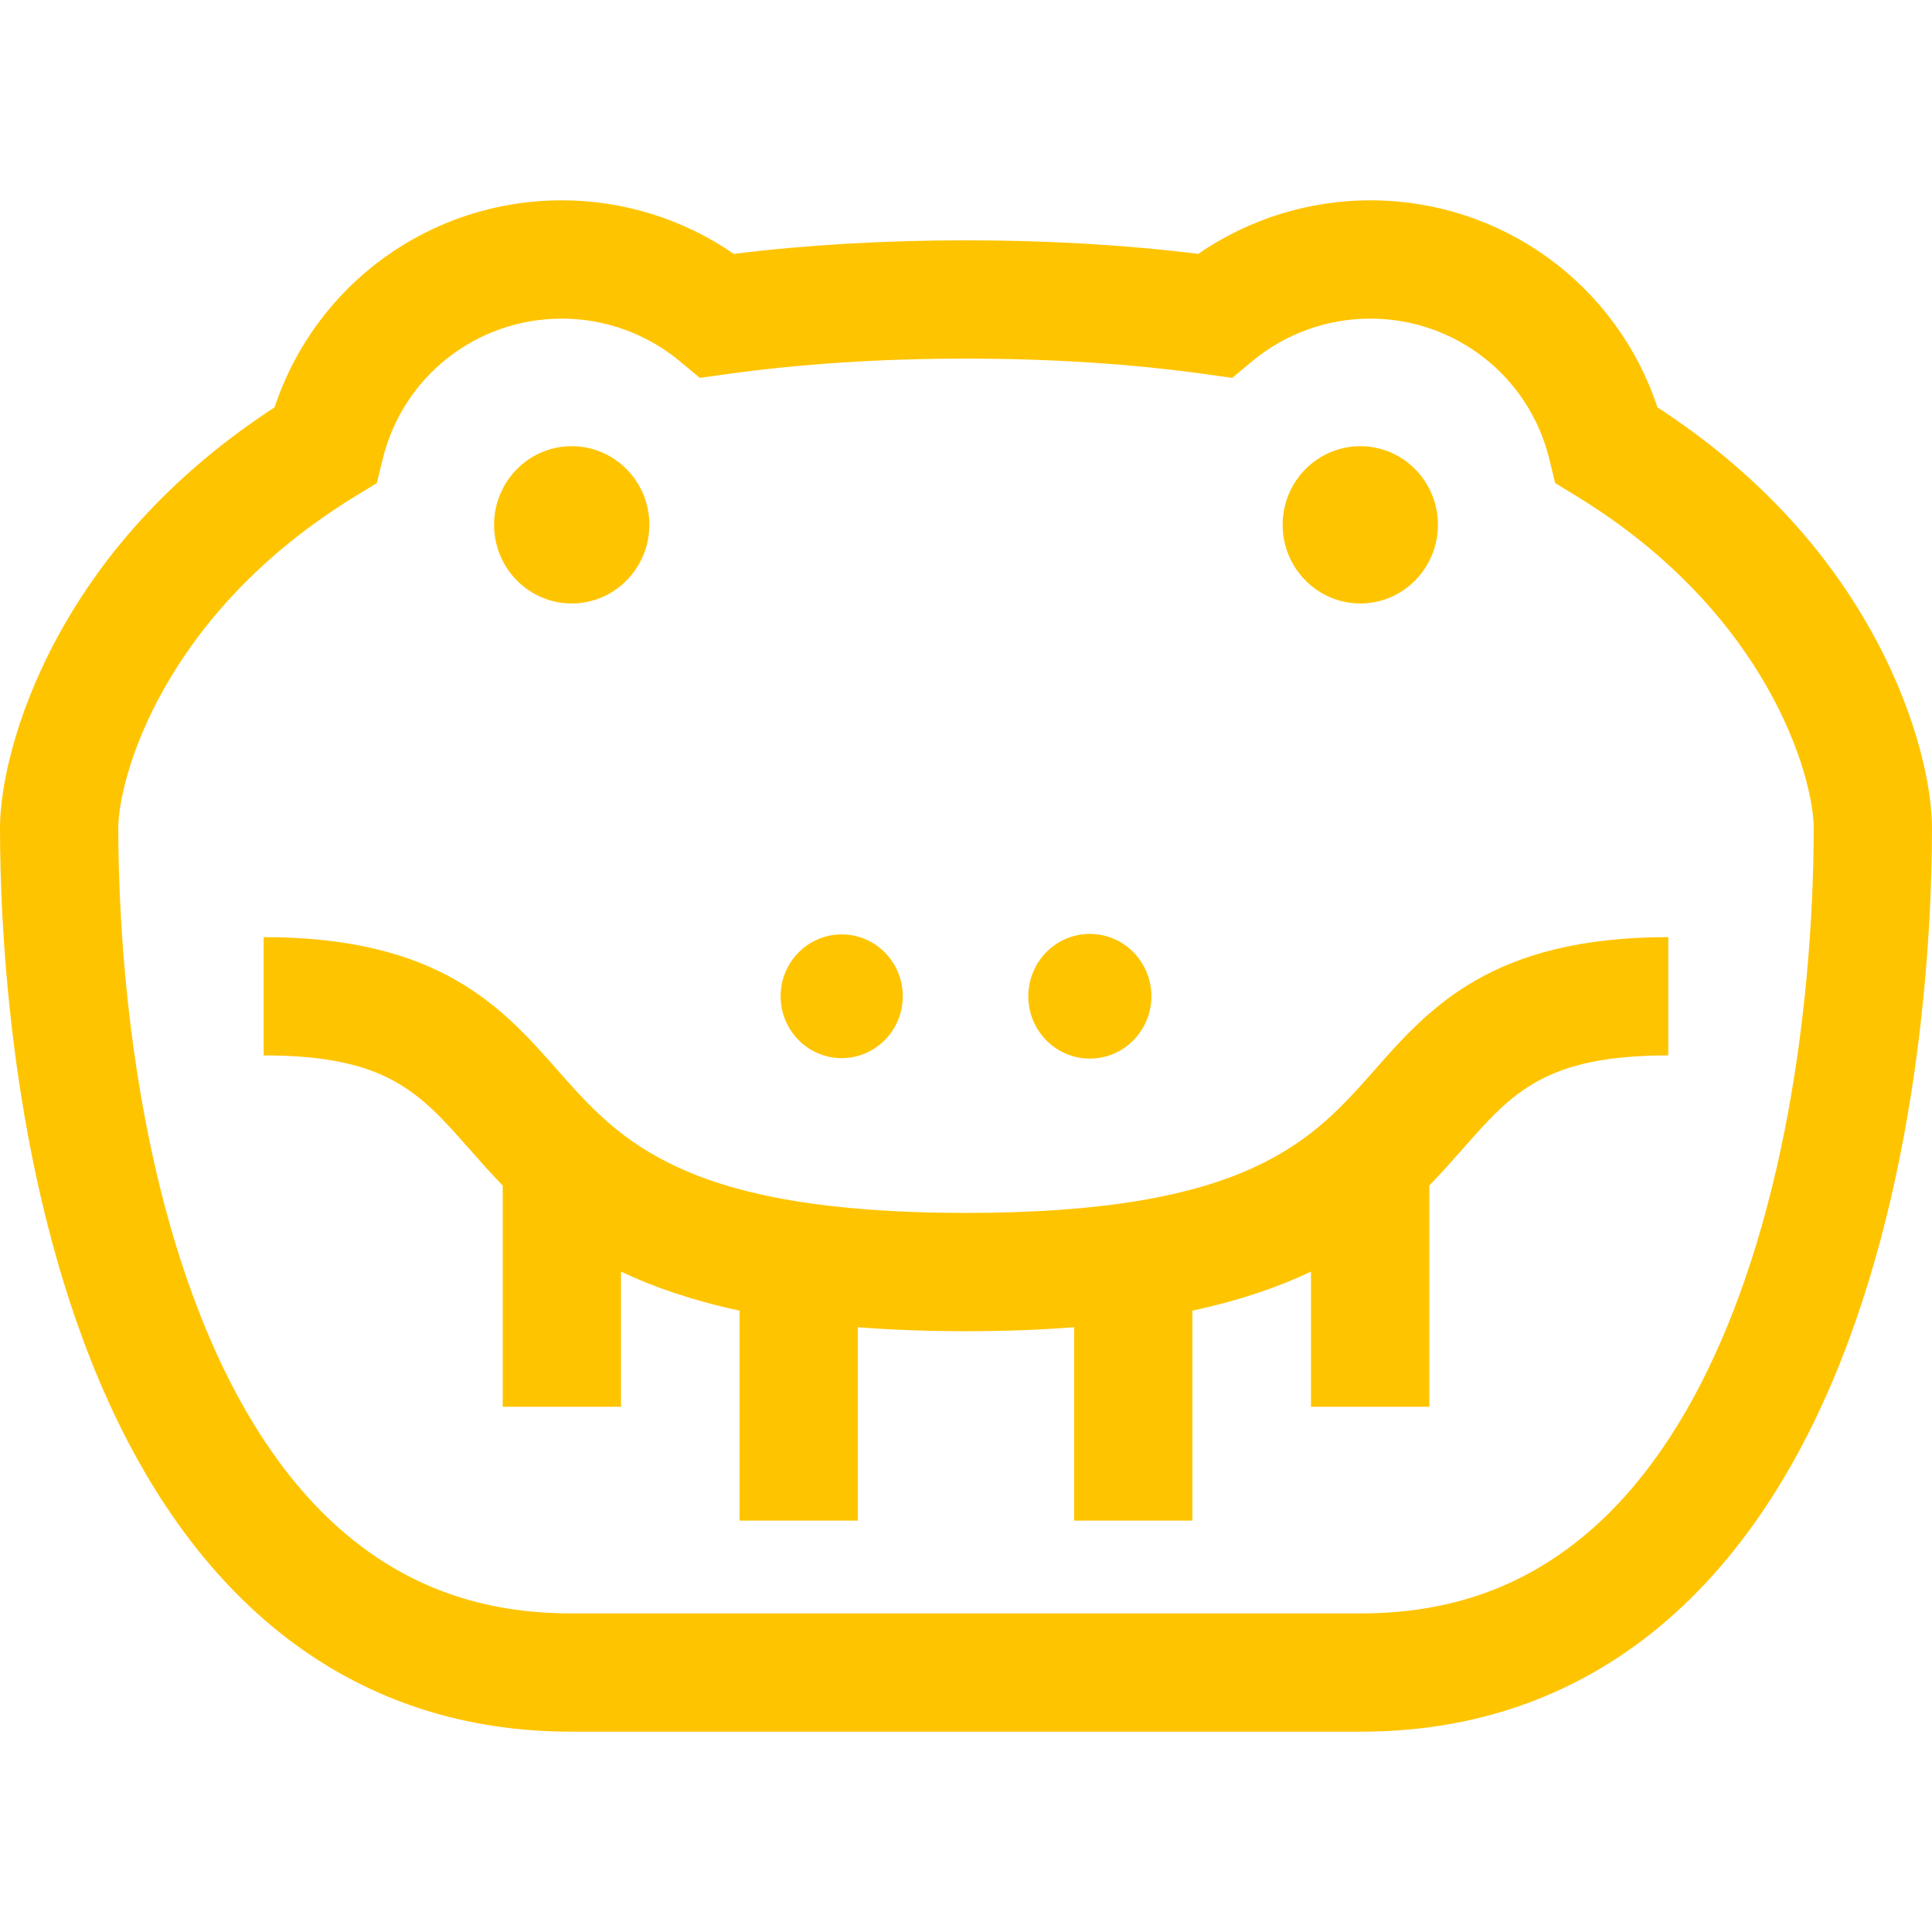 <svg xmlns="http://www.w3.org/2000/svg" fill="none" viewBox="0 0 512 512" height="512" width="512">
<path fill="#FFC400" d="M364.211 283.638C347.815 302.221 330.861 321.437 256 321.437C181.139 321.437 164.186 302.221 147.789 283.638C133.193 267.095 116.649 248.346 69.877 248.346V279.693C102.503 279.693 111.167 289.513 124.283 304.379C127.096 307.567 130.013 310.87 133.225 314.185V372.804H164.572V336.988C173.148 341.071 183.413 344.629 195.995 347.33V402.972H227.342V351.728C236.068 352.412 245.581 352.784 255.999 352.784C266.418 352.784 275.93 352.412 284.656 351.728V402.972H316.003V347.33C328.586 344.629 338.85 341.07 347.426 336.988V372.804H378.773V314.185C381.985 310.871 384.902 307.567 387.715 304.379C400.831 289.513 409.496 279.693 442.121 279.693V248.346C395.35 248.345 378.807 267.095 364.211 283.638Z"></path>
<path fill="#FFC400" d="M151.504 118.244C140.164 118.244 130.935 127.568 130.935 139.079C130.934 150.59 140.164 159.922 151.504 159.922C162.859 159.922 172.086 150.59 172.086 139.079C172.086 127.566 162.859 118.244 151.504 118.244Z"></path>
<path fill="#FFC400" d="M360.496 118.244C349.141 118.244 339.914 127.568 339.914 139.079C339.914 150.59 349.141 159.922 360.496 159.922C371.836 159.922 381.065 150.59 381.065 139.079C381.065 127.566 371.836 118.244 360.496 118.244Z"></path>
<path fill="#FFC400" d="M497.326 169.866C484.297 145.4 464.771 124.594 439.236 107.949C428.427 75.335 398.005 53.087 363.101 53.087C346.801 53.087 330.871 58.086 317.538 67.28C298.266 64.894 277.599 63.688 256.001 63.688C234.403 63.688 213.736 64.895 194.463 67.28C181.129 58.086 165.2 53.087 148.9 53.087C113.995 53.087 83.574 75.334 72.766 107.948C47.231 124.593 27.705 145.399 14.675 169.867C3.855 190.183 0 208.788 0 219.427C0 244.852 2.577 310.051 26.442 366.211C52.213 426.858 95.411 458.914 151.364 458.914H360.637C416.589 458.914 459.787 426.858 485.559 366.211C509.423 310.052 512 244.852 512 219.427C512 208.788 508.145 190.183 497.326 169.866ZM456.708 353.951C446.95 376.915 434.534 394.761 419.807 406.992C403.138 420.837 383.783 427.566 360.637 427.566H151.363C128.216 427.566 108.862 420.837 92.193 406.992C77.466 394.76 65.05 376.915 55.292 353.951C33.68 303.094 31.347 242.931 31.347 219.427C31.347 206.566 42.919 162.791 94.336 131.401L99.866 128.025L101.398 121.729C106.739 99.771 126.273 84.436 148.9 84.436C160.291 84.436 171.383 88.44 180.13 95.712L185.459 100.141L192.321 99.181C211.982 96.431 233.407 95.036 256.001 95.036C278.595 95.036 300.019 96.431 319.681 99.181L326.543 100.141L331.872 95.712C340.619 88.441 351.709 84.436 363.102 84.436C385.729 84.436 405.264 99.772 410.605 121.73L412.136 128.026L417.667 131.402C469.083 162.793 480.654 206.567 480.654 219.427C480.653 242.931 478.32 303.094 456.708 353.951Z"></path>
<path fill="#FFC400" d="M223.053 247.625C214.131 247.625 206.87 254.96 206.87 264.018C206.869 273.074 214.131 280.417 223.053 280.417C231.987 280.417 239.247 273.076 239.247 264.018C239.247 254.96 231.987 247.625 223.053 247.625Z"></path>
<path fill="#FFC400" d="M288.826 247.498C279.817 247.498 272.509 254.894 272.509 264.019C272.509 273.143 279.817 280.54 288.826 280.54C297.824 280.54 305.132 273.143 305.132 264.019C305.131 254.893 297.823 247.498 288.826 247.498Z"></path>
</svg>
